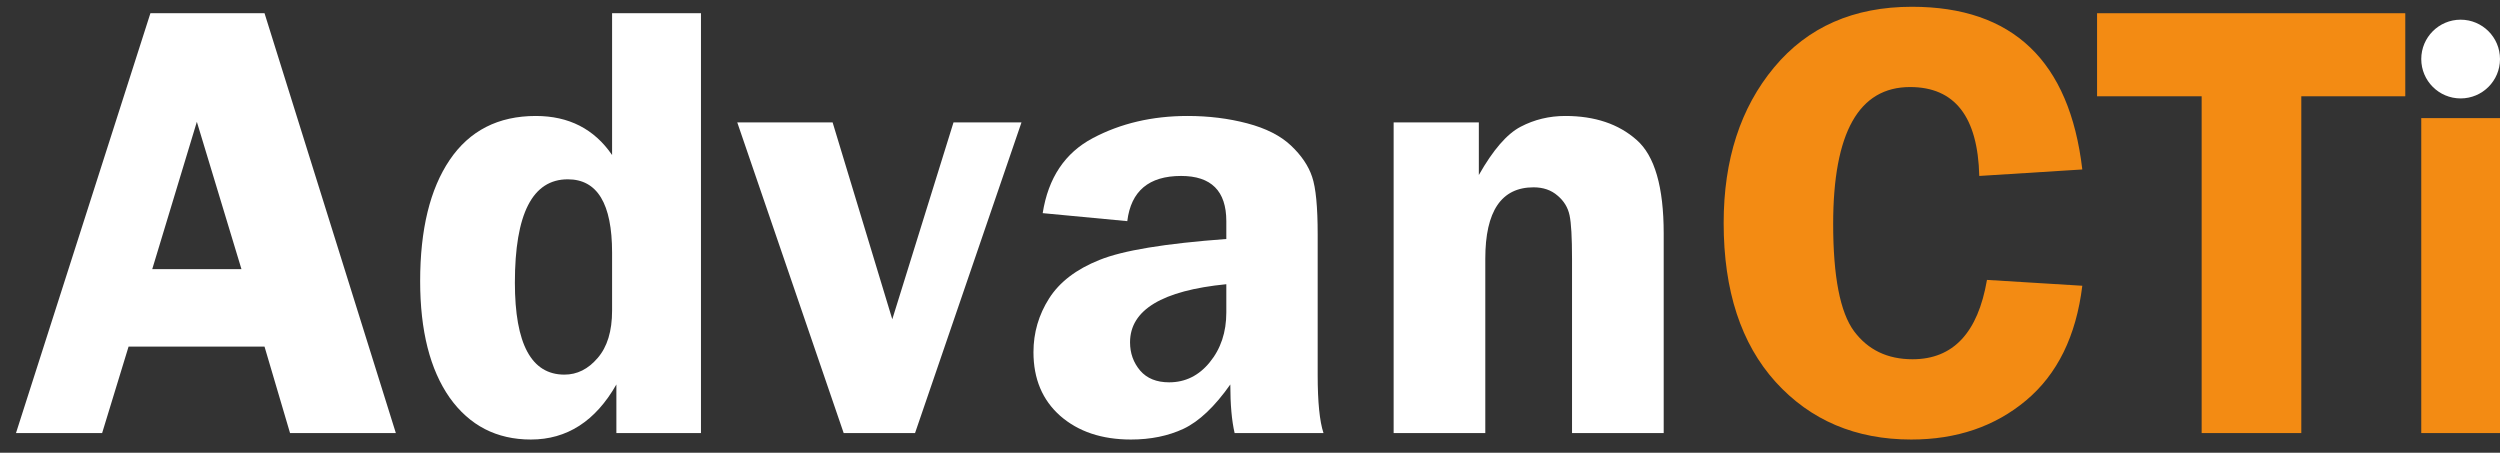 <?xml version="1.0" encoding="UTF-8"?>
<svg xmlns="http://www.w3.org/2000/svg" width="127" height="23" viewBox="0 0 127 23" fill="none">
  <rect x="0" y="0" width="127" height="23" fill="#333333" stroke="none"/>
  <path d="M13.438 0.672L20.109 22H14.734L13.438 17.609H6.531L5.188 22H0.812L7.641 0.672H13.438ZM7.734 13.672H12.266L10 6.188L7.734 13.672Z" fill="white"></path>
  <path d="M35.609 0.672V22H31.312V19.531C30.25 21.396 28.802 22.328 26.969 22.328C25.229 22.328 23.854 21.62 22.844 20.203C21.844 18.776 21.344 16.802 21.344 14.281C21.344 11.656 21.844 9.604 22.844 8.125C23.854 6.635 25.312 5.891 27.219 5.891C28.896 5.891 30.188 6.552 31.094 7.875V0.672H35.609ZM31.094 12.828C31.094 10.349 30.344 9.109 28.844 9.109C27.052 9.109 26.156 10.859 26.156 14.359C26.156 17.474 26.995 19.031 28.672 19.031C29.318 19.031 29.88 18.75 30.359 18.188C30.849 17.625 31.094 16.823 31.094 15.781V12.828Z" fill="white"></path>
  <path d="M51.891 6.219L46.484 22H42.859L37.453 6.219H42.297L45.328 16.219L48.438 6.219H51.891Z" fill="white"></path>
  <path d="M67.234 22H62.719C62.573 21.375 62.5 20.552 62.5 19.531C61.708 20.656 60.917 21.406 60.125 21.781C59.344 22.146 58.453 22.328 57.453 22.328C55.974 22.328 54.776 21.927 53.859 21.125C52.953 20.323 52.5 19.245 52.5 17.891C52.5 16.901 52.766 15.99 53.297 15.156C53.828 14.323 54.682 13.672 55.859 13.203C57.036 12.724 59.182 12.37 62.297 12.141V11.234C62.297 9.703 61.531 8.938 60 8.938C58.365 8.938 57.453 9.703 57.266 11.234L52.969 10.828C53.25 9.036 54.099 7.766 55.516 7.016C56.932 6.266 58.536 5.891 60.328 5.891C61.401 5.891 62.411 6.016 63.359 6.266C64.307 6.516 65.047 6.891 65.578 7.391C66.109 7.891 66.469 8.422 66.656 8.984C66.844 9.536 66.938 10.505 66.938 11.891V19.047C66.938 20.422 67.037 21.406 67.234 22ZM62.297 14.438C59.036 14.76 57.406 15.745 57.406 17.391C57.406 17.943 57.578 18.422 57.922 18.828C58.266 19.224 58.755 19.422 59.391 19.422C60.214 19.422 60.901 19.083 61.453 18.406C62.016 17.719 62.297 16.875 62.297 15.875V14.438Z" fill="white"></path>
  <path d="M84.516 22H79.859V13.141C79.859 12.068 79.818 11.333 79.734 10.938C79.651 10.542 79.448 10.208 79.125 9.938C78.802 9.656 78.396 9.516 77.906 9.516C76.271 9.516 75.453 10.724 75.453 13.141V22H70.797V6.219H75.125V8.891C75.844 7.62 76.552 6.802 77.25 6.438C77.948 6.073 78.703 5.891 79.516 5.891C81.016 5.891 82.224 6.297 83.141 7.109C84.057 7.911 84.516 9.495 84.516 11.859V22Z" fill="white"></path>
  <path d="M105.781 8.609L100.547 8.938C100.474 5.927 99.302 4.422 97.031 4.422C94.427 4.422 93.125 6.74 93.125 11.375C93.125 14.052 93.479 15.87 94.188 16.828C94.896 17.776 95.885 18.25 97.156 18.25C99.219 18.25 100.479 16.906 100.938 14.219L105.781 14.516C105.469 17.068 104.516 19.01 102.922 20.344C101.339 21.667 99.396 22.328 97.094 22.328C94.271 22.328 91.974 21.354 90.203 19.406C88.443 17.458 87.562 14.766 87.562 11.328C87.562 8.109 88.417 5.474 90.125 3.422C91.833 1.37 94.167 0.344 97.125 0.344C102.25 0.344 105.135 3.099 105.781 8.609Z" fill="#F38B13"></path>
  <path d="M122.188 0.672V4.891H116.906V22H111.844V4.891H106.531V0.672H122.188Z" fill="#F38B13"></path>
  <rect x="123" y="6" width="4" height="16" fill="#F38B13"></rect>
  <circle cx="125" cy="3" r="2" fill="white"></circle>
</svg>
